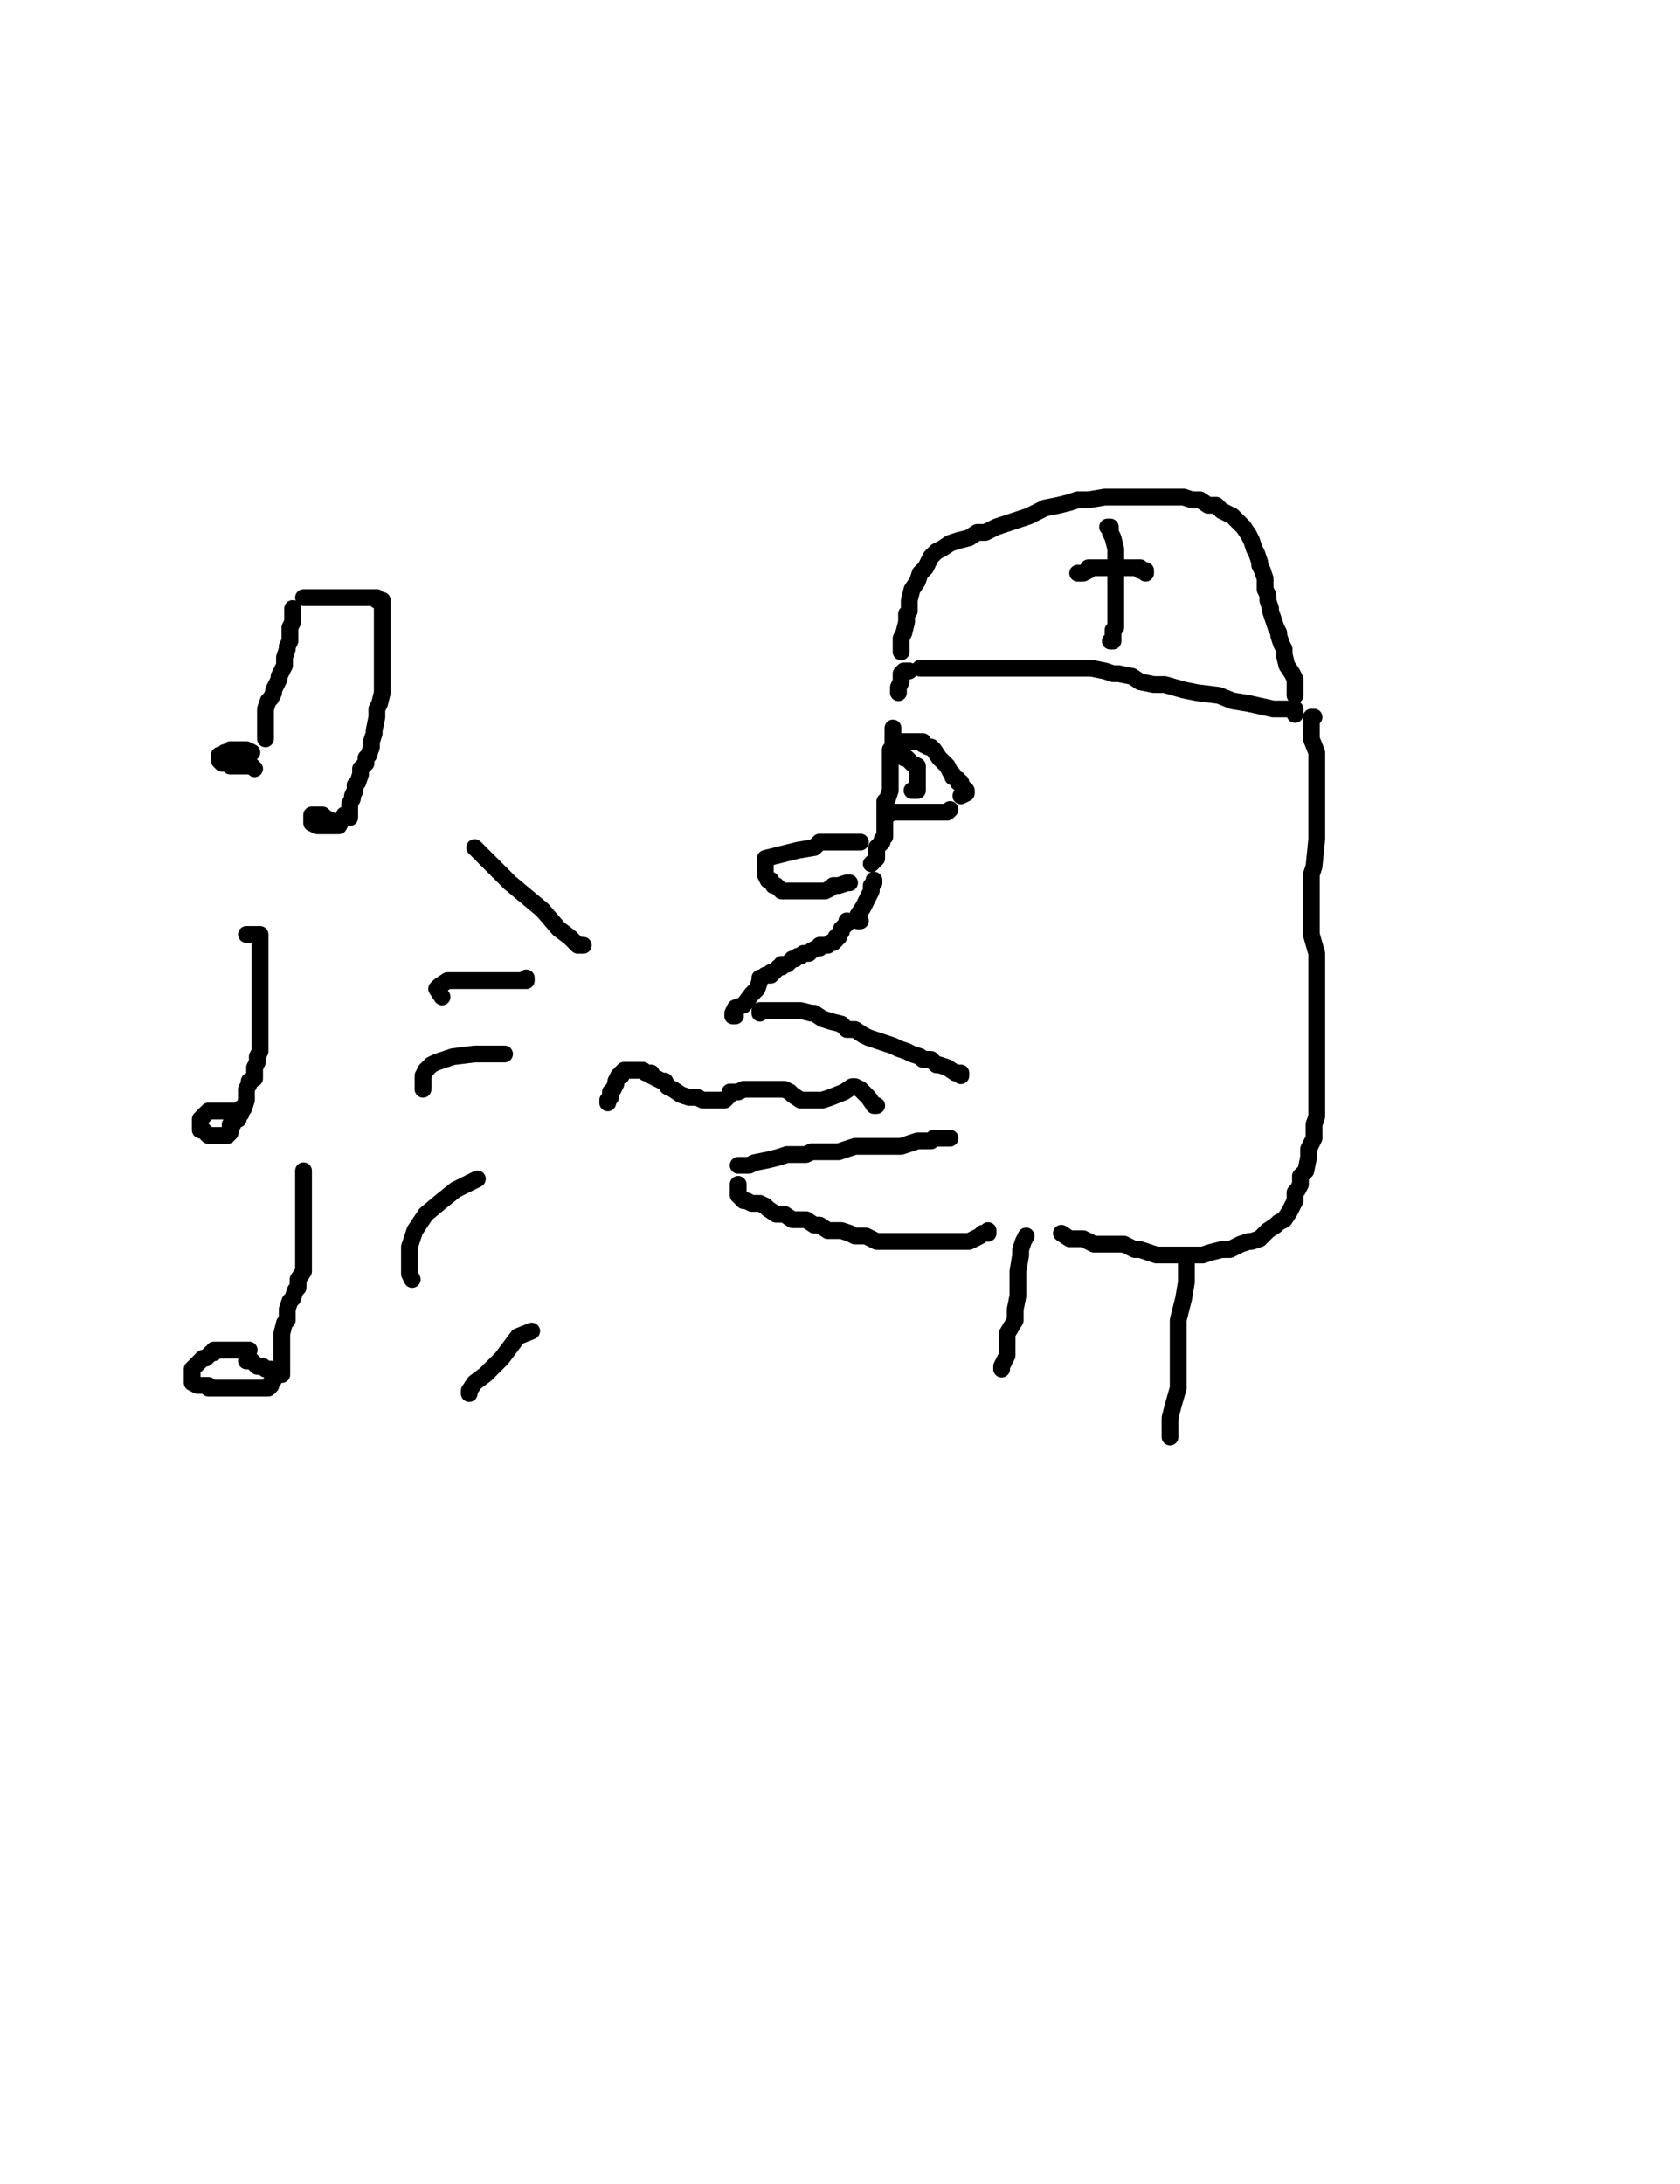 <?xml version="1.0" encoding="utf-8" ?>
<svg baseProfile="full" height="520" version="1.1" width="400" xmlns="http://www.w3.org/2000/svg" xmlns:ev="http://www.w3.org/2001/xml-events" xmlns:xlink="http://www.w3.org/1999/xlink"><defs><style type="text/css"><![CDATA[.path {fill: none; stroke-linejoin: round; stroke-linecap: round;}]]></style></defs><path class="path" d="M 144.70 262.59 L 144.70 261.94 L 145.35 261.29 L 145.35 260.00 L 146.00 259.35 L 146.64 258.06 L 146.64 257.41 L 147.29 256.12 L 147.94 256.12 L 147.94 255.47 L 148.58 254.83 L 149.23 254.83 L 149.88 254.83 L 151.17 254.83 L 151.82 254.83 L 153.11 254.83 L 153.76 255.47 L 155.05 255.47 L 155.05 256.12 L 156.35 256.77 L 157.64 257.41 L 158.29 257.41 L 158.93 258.71 L 160.23 259.35 L 162.17 260.65 L 164.11 261.29 L 164.75 261.29 L 166.05 261.29 L 167.34 261.94 L 169.28 261.94 L 172.51 261.94 L 173.81 260.65 L 173.81 260.00 L 175.75 260.00 L 177.04 259.35 L 177.69 259.35 L 178.98 259.35 L 180.28 259.35 L 180.92 259.35 L 182.22 259.35 L 184.16 259.35 L 186.74 259.35 L 188.04 260.00 L 188.68 260.65 L 190.62 261.94 L 191.27 261.94 L 191.92 261.94 L 192.56 261.94 L 193.86 261.94 L 195.80 261.94 L 197.74 261.29 L 200.97 260.00 L 202.91 258.71 L 203.56 258.71 L 204.85 259.35 L 206.79 261.29 L 208.09 263.23 L 208.73 263.23" stroke="#000000" stroke-width="4" /><path class="path" d="M 180.92 241.24 L 180.92 240.60 L 181.57 240.60 L 182.86 240.60 L 184.80 240.60 L 187.39 240.60 L 189.33 240.60 L 190.62 240.60 L 193.21 241.24 L 193.86 241.24 L 195.80 242.54 L 197.74 243.18 L 200.33 243.83 L 201.62 245.12 L 203.56 245.12 L 205.50 246.42 L 206.79 247.06 L 210.67 248.36 L 212.61 249.00 L 213.91 249.65 L 215.85 250.30 L 217.14 250.95 L 219.08 251.59 L 219.73 252.24 L 221.67 252.24 L 222.96 253.53 L 223.61 253.53 L 225.55 254.18 L 227.49 255.47 L 228.14 255.47 L 228.78 255.47 L 228.78 256.12" stroke="#000000" stroke-width="4" /><path class="path" d="M 175.75 277.46 L 176.40 277.46 L 178.34 277.46 L 179.63 276.82 L 182.86 276.17 L 185.45 275.52 L 187.39 274.88 L 189.33 274.88 L 191.92 274.88 L 193.21 274.23 L 197.74 274.23 L 199.68 274.23 L 201.62 273.58 L 203.56 272.94 L 204.21 272.94 L 205.50 272.94 L 206.15 272.94 L 208.09 272.94 L 208.73 272.94 L 210.03 272.94 L 211.97 272.94 L 212.61 272.94 L 214.55 272.94 L 218.44 271.64 L 219.73 271.64 L 220.38 271.64 L 221.67 271.64 L 222.32 271.00 L 222.96 271.00 L 224.26 271.00 L 224.90 271.00 L 225.55 271.00 L 226.20 271.00" stroke="#000000" stroke-width="4" /><path class="path" d="M 175.75 281.99 L 175.75 282.64 L 175.75 283.28 L 175.75 283.93 L 175.75 284.58 L 176.40 285.22 L 177.04 285.87 L 177.69 285.87 L 178.98 286.52 L 180.92 286.52 L 182.22 287.16 L 182.86 287.81 L 184.80 289.10 L 186.10 289.10 L 186.74 289.10 L 188.68 290.40 L 189.33 290.40 L 191.92 290.40 L 193.86 291.69 L 195.15 291.69 L 197.09 292.99 L 198.39 292.99 L 200.33 292.99 L 202.27 293.63 L 203.56 294.28 L 204.85 294.28 L 206.15 294.28 L 208.73 295.57 L 210.03 295.57 L 211.97 295.57 L 213.91 295.57 L 215.20 295.57 L 216.49 295.57 L 217.14 295.57 L 218.44 295.57 L 219.73 295.57 L 222.32 295.57 L 224.90 295.57 L 226.20 295.57 L 226.84 295.57 L 227.49 295.57 L 228.78 295.57 L 229.43 295.57 L 230.72 295.57 L 232.02 294.93 L 233.31 294.28 L 233.96 293.63 L 234.60 293.63 L 235.25 293.63 L 235.25 292.99" stroke="#000000" stroke-width="4" /><path class="path" d="M 182.22 232.19 L 182.86 232.19 L 183.51 232.19 L 183.51 231.54 L 184.16 231.54 L 184.80 230.90 L 185.45 230.25 L 186.10 230.25 L 186.10 229.60 L 187.39 229.60 L 188.04 228.96 L 188.68 228.31 L 189.33 228.31 L 189.98 227.66 L 190.62 227.66 L 191.27 227.01 L 191.92 227.01 L 192.56 227.01 L 193.21 226.37 L 194.50 225.72 L 195.15 225.72 L 195.15 225.07 L 195.80 225.07 L 197.09 225.07 L 197.74 224.43 L 198.39 224.43 L 199.03 223.78 L 199.03 223.13 L 199.68 223.13 L 199.68 222.49 L 200.33 221.84 L 200.33 221.19 L 200.97 220.55 L 201.62 219.90 L 201.62 219.25" stroke="#000000" stroke-width="4" /><path class="path" d="M 202.27 210.20 L 201.62 210.20 L 199.68 210.85 L 198.39 210.85 L 197.74 211.49 L 196.45 212.14 L 195.80 212.14 L 195.15 212.14 L 193.86 212.14 L 193.21 212.14 L 192.56 212.14 L 191.92 212.14 L 191.27 212.14 L 190.62 212.14 L 189.33 212.14 L 188.04 212.14 L 187.39 212.14 L 186.10 212.14 L 184.80 210.85 L 184.16 210.85 L 183.51 209.55 L 182.86 209.55 L 182.22 208.26 L 182.22 207.61 L 182.22 206.97 L 182.22 205.67 L 182.22 205.02 L 182.22 204.38 L 184.80 203.73 L 187.39 203.08 L 189.98 202.44 L 193.86 201.79 L 195.15 200.50 L 195.80 200.50 L 197.09 200.50 L 198.39 200.50 L 199.68 200.50 L 202.27 200.50 L 202.91 200.50 L 204.21 200.50 L 204.85 200.50" stroke="#000000" stroke-width="4" /><path class="path" d="M 204.85 219.25 L 204.21 219.25 L 204.21 217.96 L 205.50 216.02 L 206.79 213.43 L 207.44 212.14 L 207.44 210.85 L 208.09 210.20 L 208.09 209.55" stroke="#000000" stroke-width="4" /><path class="path" d="M 214.55 176.57 L 215.20 176.57 L 215.85 176.57 L 216.49 176.57 L 217.14 176.57 L 217.79 176.57 L 218.44 176.57 L 219.08 176.57 L 219.73 176.57 L 219.73 177.21 L 221.02 177.86 L 221.67 177.86 L 222.32 178.51 L 223.61 180.45 L 224.26 181.09 L 224.90 181.74 L 225.55 182.39 L 226.20 183.68 L 226.84 184.33 L 226.84 184.98 L 228.14 185.62 L 228.14 186.27 L 228.78 186.27 L 228.78 186.92 L 229.43 187.56 L 230.08 188.21 L 230.08 188.86 L 228.78 189.50" stroke="#000000" stroke-width="4" /><path class="path" d="M 211.32 194.03 L 212.61 193.38 L 213.26 193.38 L 215.20 193.38 L 216.49 193.38 L 217.79 193.38 L 218.44 193.38 L 219.08 193.38 L 219.73 193.38 L 221.02 193.38 L 221.67 193.38 L 222.32 193.38 L 222.96 193.38 L 223.61 193.38 L 224.26 193.38 L 224.90 193.38 L 225.55 193.38 L 226.20 192.74" stroke="#000000" stroke-width="4" /><path class="path" d="M 213.26 179.15 L 213.91 179.15 L 215.20 179.80 L 215.20 180.45 L 215.85 180.45 L 216.49 181.09 L 217.14 181.74 L 218.44 182.39 L 218.44 183.03 L 218.44 183.68 L 218.44 184.33 L 218.44 185.62 L 218.44 186.27 L 218.44 186.92 L 218.44 188.21 L 217.79 188.21 L 217.14 188.21" stroke="#000000" stroke-width="4" /><path class="path" d="M 212.61 173.33 L 212.61 174.63 L 212.61 175.92 L 212.61 176.57 L 212.61 177.21 L 212.61 177.86 L 211.97 178.51 L 211.97 179.15 L 211.97 179.80 L 211.97 180.45 L 211.97 181.09 L 211.97 181.74 L 211.97 182.39 L 211.97 183.03 L 211.97 183.68 L 211.97 184.33 L 211.97 184.98 L 211.97 185.62 L 211.97 186.27 L 211.97 186.92 L 211.97 187.56 L 211.97 188.21 L 211.32 190.15 L 210.67 190.80 L 210.67 191.44 L 210.67 192.09 L 210.67 192.74 L 210.67 193.38 L 210.67 194.03 L 210.67 194.68 L 210.67 195.97 L 210.67 196.62 L 210.67 197.26 L 210.67 197.91 L 210.67 198.56 L 210.67 199.20 L 210.03 199.85 L 210.03 200.50 L 209.38 201.14 L 208.73 201.79 L 208.73 202.44 L 208.73 203.08 L 208.73 203.73 L 208.73 204.38 L 208.09 205.02 L 207.44 205.67" stroke="#000000" stroke-width="4" /><path class="path" d="M 213.91 164.93 L 213.91 164.28 L 213.91 163.63 L 214.55 162.34 L 214.55 161.69 L 214.55 161.04 L 214.55 160.40 L 215.20 159.75 L 215.85 159.75 L 216.49 159.75" stroke="#000000" stroke-width="4" /><path class="path" d="M 244.31 294.28 L 243.66 295.57 L 243.01 297.51 L 243.01 298.81 L 242.37 302.69 L 242.37 305.27 L 242.37 308.51 L 241.72 311.74 L 241.72 314.33 L 239.78 317.56 L 239.78 320.15 L 239.78 322.74 L 238.48 325.32 L 238.48 325.97" stroke="#000000" stroke-width="4" /><path class="path" d="M 282.47 299.45 L 282.47 302.69 L 282.47 305.27 L 281.82 309.15 L 280.52 314.33 L 280.52 318.21 L 280.52 325.97 L 280.52 330.50 L 279.23 335.02 L 278.58 337.61 L 278.58 340.20 L 278.58 341.49 L 278.58 342.14" stroke="#000000" stroke-width="4" /><path class="path" d="M 214.55 155.22 L 214.55 154.58 L 214.55 153.93 L 214.55 151.99 L 215.20 150.70 L 215.85 148.11 L 215.85 147.46 L 215.85 146.17 L 216.49 145.52 L 216.49 144.23 L 216.49 142.94 L 217.14 140.35 L 218.44 138.41 L 219.08 136.47 L 220.38 135.17 L 221.02 133.88 L 221.67 132.59 L 222.96 131.29 L 224.26 130.65 L 226.20 129.35 L 228.14 128.71 L 230.72 128.06 L 232.66 126.77 L 234.60 126.77 L 237.19 125.47 L 241.07 124.18 L 244.95 122.89 L 248.83 120.95 L 252.07 120.30 L 254.65 119.65 L 256.59 119.00 L 259.18 119.00 L 263.06 118.36 L 265.00 118.36 L 268.24 118.36 L 270.82 118.36 L 274.70 118.36 L 278.58 118.36 L 280.52 118.36 L 281.82 118.36 L 283.76 119.00 L 285.70 119.00 L 287.64 120.30 L 289.58 120.30 L 290.87 121.59 L 292.17 122.24 L 293.46 122.89 L 294.75 124.18 L 296.05 125.47 L 297.34 127.41 L 297.99 128.71 L 298.63 130.65 L 299.28 131.94 L 299.93 133.88 L 299.93 134.53 L 300.57 135.82 L 301.22 137.76 L 301.22 139.05 L 301.22 140.35 L 301.87 141.64 L 301.87 142.94 L 302.51 144.88 L 302.51 145.52 L 303.16 147.46 L 303.81 149.40 L 304.46 150.70 L 304.46 151.34 L 305.10 153.28 L 305.75 154.58 L 305.75 155.87 L 306.40 158.46 L 307.69 160.40 L 308.34 161.69 L 308.34 162.99 L 308.34 163.63 L 308.34 164.28 L 308.34 165.57" stroke="#000000" stroke-width="4" /><path class="path" d="M 219.08 159.10 L 219.73 159.10 L 220.38 159.10 L 222.32 159.10 L 225.55 159.10 L 229.43 159.10 L 232.02 159.10 L 235.90 159.10 L 238.48 159.10 L 241.72 159.10 L 244.31 159.10 L 246.89 159.10 L 250.13 159.10 L 252.71 159.10 L 254.65 159.10 L 255.95 159.10 L 257.24 159.10 L 258.53 159.10 L 259.83 159.10 L 263.06 159.75 L 265.00 160.40 L 266.30 160.40 L 269.53 161.04 L 271.47 162.34 L 274.70 162.99 L 277.29 162.99 L 281.82 164.28 L 285.05 164.93 L 290.23 165.57 L 293.46 166.87 L 297.34 167.51 L 303.16 168.81 L 305.10 168.81 L 306.40 168.81 L 307.04 168.81 L 307.69 168.81 L 308.34 168.81 L 308.34 170.10" stroke="#000000" stroke-width="4" /><path class="path" d="M 312.86 170.75 L 312.22 170.75 L 312.22 172.69 L 312.22 175.92 L 313.51 179.15 L 313.51 181.09 L 313.51 183.68 L 313.51 187.56 L 313.51 190.80 L 313.51 194.03 L 313.51 197.26 L 313.51 199.85 L 312.86 206.32 L 312.22 208.26 L 312.22 211.49 L 312.22 214.73 L 312.22 218.61 L 312.22 222.49 L 313.51 227.01 L 313.51 230.25 L 313.51 232.84 L 313.51 236.07 L 313.51 239.95 L 313.51 244.48 L 313.51 247.71 L 313.51 250.95 L 313.51 253.53 L 313.51 255.47 L 313.51 256.77 L 313.51 258.71 L 313.51 260.65 L 313.51 263.23 L 313.51 265.82 L 312.86 267.76 L 312.86 271.00 L 312.22 272.29 L 311.57 273.58 L 311.57 275.52 L 310.92 278.76 L 309.63 280.05 L 309.63 281.99 L 308.98 283.28 L 308.34 283.93 L 308.34 285.87 L 307.69 287.16 L 307.04 288.46 L 305.75 290.40 L 304.46 291.04 L 303.81 291.69 L 301.87 292.99 L 301.22 293.63 L 300.57 294.28 L 299.93 294.93 L 297.99 295.57 L 297.34 295.57 L 295.40 296.22 L 294.11 296.87 L 292.81 297.51 L 290.87 297.51 L 288.29 298.16 L 286.35 298.81 L 285.05 298.81 L 283.76 298.81 L 281.82 298.81 L 279.88 298.81 L 277.94 298.81 L 275.35 298.81 L 271.47 297.51 L 270.18 297.51 L 267.59 296.22 L 266.30 296.22 L 264.36 296.22 L 261.77 296.22 L 260.47 296.22 L 257.89 294.93 L 256.59 294.93 L 254.65 294.93 L 252.71 293.63" stroke="#000000" stroke-width="4" /><path class="path" d="M 263.71 125.47 L 264.36 125.47 L 264.36 126.77 L 265.00 128.06 L 265.65 130.65 L 265.65 133.23 L 265.65 135.82 L 265.65 138.41 L 265.65 140.35 L 265.65 142.29 L 265.65 143.58 L 265.65 145.52 L 265.65 146.82 L 265.65 147.46 L 265.65 148.11 L 265.65 148.76 L 265.65 149.40 L 265.00 150.05 L 265.00 151.34 L 265.00 151.99 L 265.00 152.64 L 264.36 152.64" stroke="#000000" stroke-width="4" /><path class="path" d="M 256.59 136.47 L 257.24 136.47 L 257.89 136.47 L 259.18 135.82 L 259.18 135.17 L 261.12 135.17 L 261.77 135.17 L 263.06 135.17 L 264.36 135.17 L 265.00 135.17 L 265.65 135.17 L 266.30 135.17 L 266.94 135.17 L 267.59 135.17 L 268.24 135.17 L 268.88 135.17 L 269.53 135.17 L 270.18 135.17 L 271.47 135.17 L 271.47 135.82 L 272.12 135.82 L 272.76 135.82 L 272.76 136.47" stroke="#000000" stroke-width="4" /><path class="path" d="M 180.92 232.84 L 180.92 233.48 L 180.28 235.42 L 178.98 236.72 L 177.04 239.30 L 175.10 239.95 L 174.46 241.24 L 174.46 241.89 L 175.10 241.89" stroke="#000000" stroke-width="4" /><path class="path" d="M 138.88 225.07 L 137.59 225.07 L 135.65 223.13 L 133.06 221.19 L 129.18 216.67 L 121.42 210.20 L 115.60 204.38 L 114.31 203.08 L 113.01 201.79" stroke="#000000" stroke-width="4" /><path class="path" d="M 125.30 232.84 L 125.30 233.48 L 122.71 233.48 L 118.83 233.48 L 115.60 233.48 L 112.37 233.48 L 109.78 233.48 L 106.54 233.48 L 104.60 234.78 L 103.96 235.42 L 105.25 237.36" stroke="#000000" stroke-width="4" /><path class="path" d="M 120.13 250.95 L 117.54 250.95 L 113.01 250.95 L 107.84 251.59 L 103.96 252.89 L 102.66 253.53 L 101.37 254.83 L 100.72 256.12 L 100.72 259.35" stroke="#000000" stroke-width="4" /><path class="path" d="M 113.66 280.70 L 112.37 281.34 L 108.48 283.28 L 105.25 285.87 L 101.37 289.10 L 98.78 292.99 L 97.49 296.87 L 97.49 300.10 L 97.49 303.33 L 98.14 304.63" stroke="#000000" stroke-width="4" /><path class="path" d="M 126.59 316.92 L 123.36 318.21 L 119.48 323.38 L 115.60 327.26 L 113.01 329.20 L 111.72 331.14 L 111.72 331.79" stroke="#000000" stroke-width="4" /><path class="path" d="M 59.98 179.15 L 58.68 178.51 L 58.04 178.51 L 57.39 178.51 L 56.74 178.51 L 56.10 178.51 L 54.80 178.51 L 54.16 179.15 L 53.51 179.15 L 52.86 179.80 L 52.22 179.80 L 52.22 180.45 L 52.22 181.09 L 52.86 181.74 L 54.16 181.74 L 54.80 182.39 L 55.45 182.39 L 56.74 182.39 L 57.39 182.39 L 58.04 182.39 L 58.68 182.39 L 59.33 182.39 L 59.98 182.39 L 60.62 183.03" stroke="#000000" stroke-width="4" /><path class="path" d="M 63.21 175.92 L 63.21 175.27 L 63.21 174.63 L 63.21 172.69 L 63.21 172.04 L 63.21 171.39 L 63.21 170.75 L 63.21 170.10 L 63.21 168.81 L 63.86 166.87 L 64.50 166.22 L 65.15 164.93 L 65.15 164.28 L 65.80 162.99 L 66.45 161.69 L 66.45 161.04 L 67.09 159.75 L 67.74 158.46 L 67.74 157.81 L 67.74 156.52 L 68.39 154.58 L 68.39 153.93 L 69.03 152.64 L 69.03 151.99 L 69.03 150.70 L 69.03 149.40 L 69.68 148.11 L 69.68 147.46 L 69.68 146.82 L 69.68 146.17 L 69.68 145.52 L 69.68 144.88" stroke="#000000" stroke-width="4" /><path class="path" d="M 72.27 142.29 L 72.91 142.29 L 73.56 142.29 L 74.85 142.29 L 75.50 142.29 L 76.15 142.29 L 77.44 142.29 L 78.73 142.29 L 79.38 142.29 L 80.67 142.29 L 81.97 142.29 L 83.26 142.29 L 83.91 142.29 L 85.85 142.29 L 87.79 142.29 L 88.44 142.29 L 89.08 142.29 L 89.73 142.29 L 89.73 142.94" stroke="#000000" stroke-width="4" /><path class="path" d="M 91.02 142.94 L 91.02 144.23 L 91.02 145.52 L 91.02 147.46 L 91.02 149.40 L 91.02 150.05 L 91.02 151.34 L 91.02 152.64 L 91.02 153.93 L 91.02 155.87 L 91.02 157.81 L 91.02 159.75 L 91.02 161.04 L 91.02 162.34 L 91.02 163.63 L 91.02 164.93 L 90.38 167.51 L 89.73 168.81 L 89.73 170.75 L 89.08 173.98 L 89.08 174.63 L 88.44 176.57 L 88.44 177.86 L 87.79 179.80 L 87.14 180.45 L 87.14 181.74 L 85.85 183.03 L 85.85 184.33 L 85.20 186.27 L 84.55 186.92 L 84.55 188.21 L 83.91 189.50 L 83.91 190.15 L 83.26 191.44 L 83.26 192.09 L 83.26 192.74 L 83.26 193.38 L 83.26 194.03 L 83.26 194.68" stroke="#000000" stroke-width="4" /><path class="path" d="M 78.73 195.32 L 77.44 194.68 L 76.79 194.03 L 76.15 194.03 L 75.50 194.03 L 74.85 194.03 L 74.21 194.03 L 74.21 194.68 L 74.21 195.32 L 74.21 195.97 L 75.50 196.62 L 76.15 196.62 L 76.79 196.62 L 77.44 196.62 L 78.09 196.62 L 78.73 196.62 L 79.38 196.62 L 80.03 196.62 L 80.67 196.62 L 81.32 195.32 L 81.97 194.03 L 82.61 194.03" stroke="#000000" stroke-width="4" /><path class="path" d="M 57.39 265.17 L 56.10 264.53 L 55.45 264.53 L 54.80 264.53 L 54.16 264.53 L 52.86 264.53 L 52.22 264.53 L 51.57 264.53 L 50.92 264.53 L 50.28 264.53 L 49.63 264.53 L 48.34 265.82 L 47.69 266.47 L 47.69 267.11 L 47.69 267.76 L 47.69 268.41 L 47.69 269.05 L 48.34 269.05 L 49.63 270.35 L 50.28 270.35 L 51.57 270.35 L 52.86 270.35 L 54.16 270.35 L 54.80 269.70 L 54.80 269.05 L 54.80 267.76 L 55.45 267.76" stroke="#000000" stroke-width="4" /><path class="path" d="M 56.74 266.47 L 56.10 265.82 L 56.74 265.17 L 57.39 264.53 L 57.39 263.88 L 58.04 263.88 L 58.68 261.94 L 58.68 261.29 L 58.68 260.65 L 58.68 259.35 L 59.33 258.06 L 59.33 257.41 L 60.62 256.77 L 60.62 254.83 L 60.62 254.18 L 61.27 252.89 L 61.27 251.59 L 61.92 250.30 L 61.92 249.00 L 61.92 247.71 L 61.92 245.77 L 61.92 243.83 L 61.92 241.89 L 61.92 240.60 L 61.92 239.30 L 61.92 238.66 L 61.92 236.72 L 61.92 235.42 L 61.92 234.13 L 61.92 232.84 L 61.92 231.54 L 61.92 230.25 L 61.92 229.60 L 61.92 227.66 L 61.92 226.37 L 61.92 225.72 L 61.92 225.07 L 61.92 224.43 L 61.92 223.78 L 61.92 223.13 L 61.92 222.49 L 60.62 222.49 L 59.98 222.49 L 59.33 222.49 L 58.68 222.49" stroke="#000000" stroke-width="4" /><path class="path" d="M 59.33 321.44 L 58.68 321.44 L 58.04 321.44 L 57.39 321.44 L 56.74 321.44 L 56.10 321.44 L 55.45 321.44 L 54.80 321.44 L 54.16 321.44 L 53.51 321.44 L 52.86 321.44 L 52.22 321.44 L 51.57 321.44 L 50.92 321.44 L 50.92 322.09 L 50.28 322.09 L 49.63 322.74 L 48.98 323.38 L 48.34 323.38 L 47.69 324.03 L 47.04 324.68 L 46.40 325.32 L 45.75 325.97 L 45.75 326.62 L 45.75 327.91 L 45.75 328.56 L 45.75 329.20 L 47.04 329.85 L 47.69 329.85 L 48.34 329.85 L 49.63 329.85 L 49.63 330.50 L 50.92 330.50 L 51.57 330.50 L 52.22 330.50 L 53.51 330.50 L 54.16 330.50 L 54.80 330.50 L 55.45 330.50 L 56.74 330.50 L 58.04 330.50 L 58.68 330.50 L 59.33 330.50 L 59.98 330.50 L 60.62 330.50 L 61.92 330.50 L 63.21 330.50 L 63.86 330.50 L 64.50 329.85 L 64.50 329.20 L 65.15 328.56 L 65.15 327.91 L 65.15 327.26 L 64.50 325.97 L 63.21 325.97 L 62.56 325.32 L 61.27 325.32 L 60.62 324.68 L 59.98 324.03 L 59.33 324.03 L 58.68 324.03" stroke="#000000" stroke-width="4" /><path class="path" d="M 67.09 327.26 L 67.09 325.97 L 67.09 324.68 L 67.09 323.38 L 67.09 322.09 L 67.09 320.80 L 67.09 320.15 L 67.09 319.50 L 67.09 318.21 L 67.09 317.56 L 67.74 314.98 L 68.39 314.33 L 68.39 312.39 L 68.39 311.74 L 69.03 309.80 L 69.68 309.15 L 70.33 307.21 L 70.97 306.57 L 70.97 304.63 L 72.27 302.69 L 72.27 301.39 L 72.27 300.10 L 72.27 298.16 L 72.27 296.22 L 72.27 295.57 L 72.27 293.63 L 72.27 292.99 L 72.27 291.69 L 72.27 291.04 L 72.27 289.75 L 72.27 288.46 L 72.27 287.81 L 72.27 287.16 L 72.27 286.52 L 72.27 285.22 L 72.27 283.93 L 72.27 283.28 L 72.27 281.99 L 72.27 281.34 L 72.27 280.70 L 72.27 280.05 L 72.27 279.40 L 72.27 278.76" stroke="#000000" stroke-width="4" /></svg>